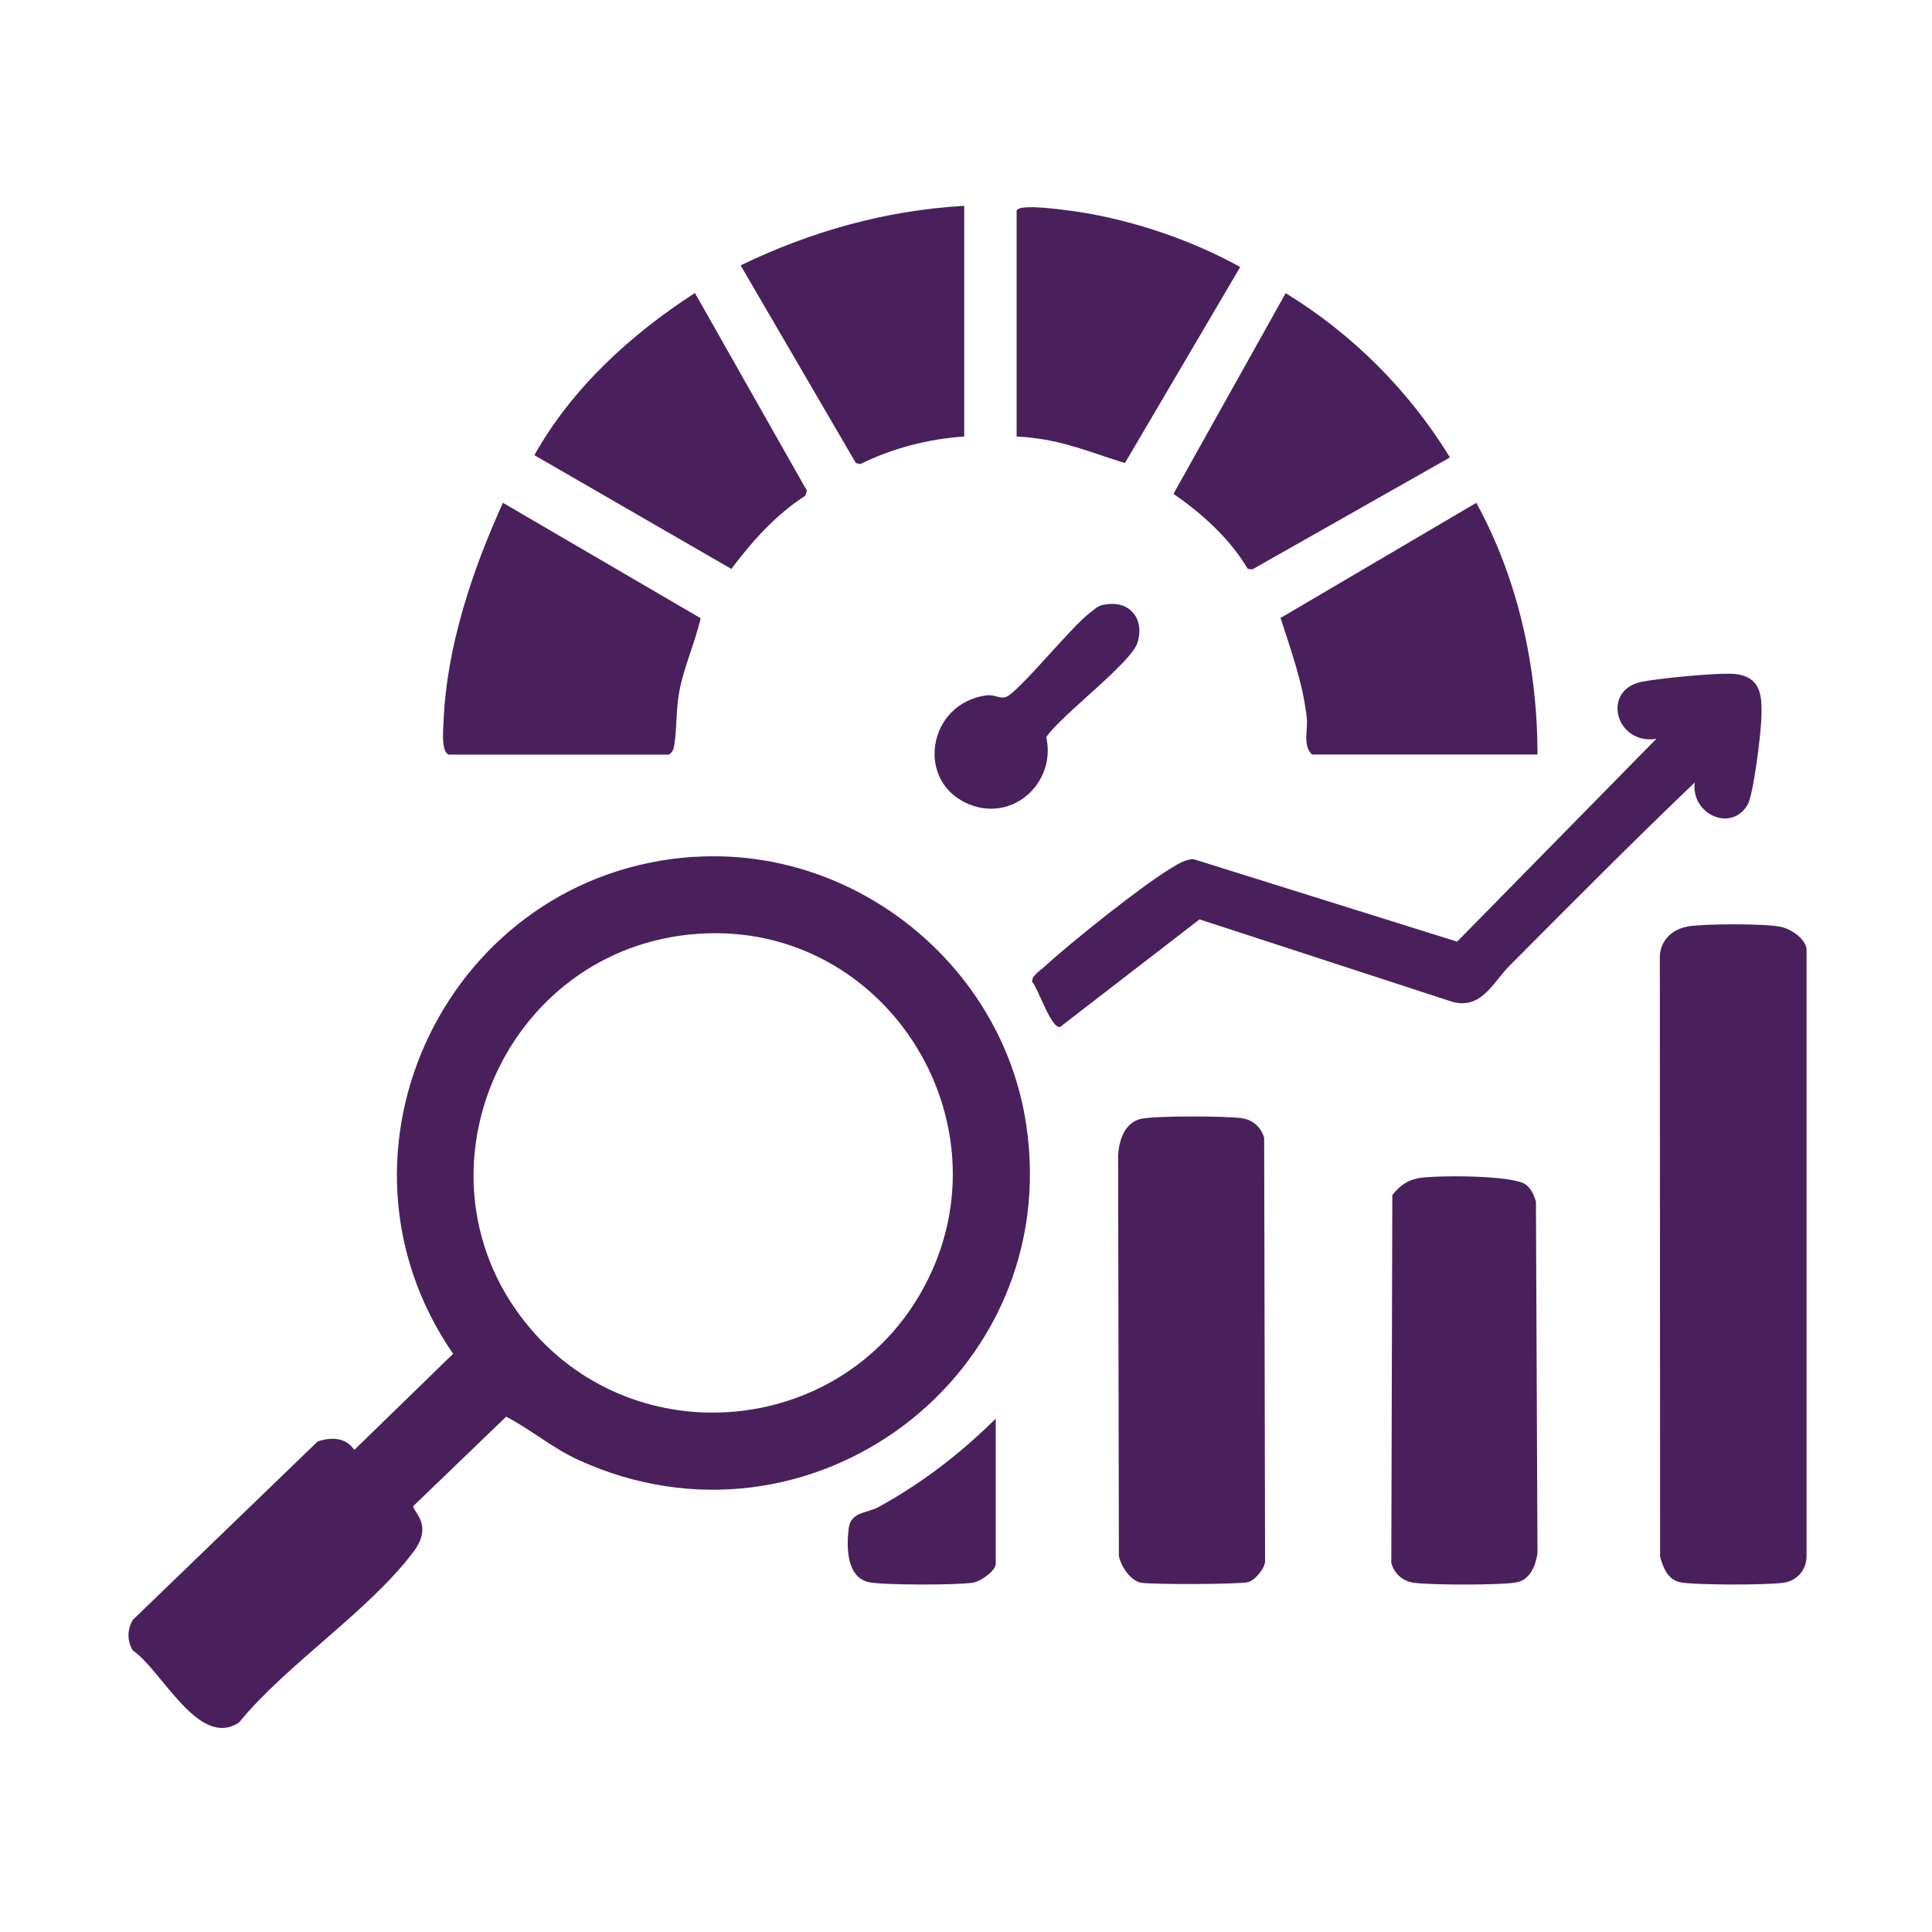 <?xml version="1.0" encoding="UTF-8"?>
<svg id="Layer_1" data-name="Layer 1" xmlns="http://www.w3.org/2000/svg" viewBox="0 0 150 150">
  <defs>
    <style>
      .cls-1 {
        fill: #49205c;
      }
    </style>
  </defs>
  <path class="cls-1" d="M53.91,66.53c12.5-.8,23.89,8.4,25.76,20.75,2.95,19.48-16.82,34.28-34.76,26.07-2.03-.93-3.66-2.34-5.61-3.36l-7.2,6.93c-.17.36,1.62,1.39.02,3.53-3.43,4.61-9.84,8.73-13.57,13.29-3.13,2.06-5.97-4.06-8.24-5.6-.45-.74-.44-1.64,0-2.37l14.36-13.86c1.08-.35,2.16-.32,2.84.66l7.67-7.46c-10.84-15.74-.32-37.37,18.73-38.59ZM54.19,72.5c-15.17,1.05-22.92,19.07-12.96,30.71,8.26,9.65,23.74,8.28,30.16-2.66,7.53-12.82-2.35-29.08-17.2-28.05Z"/>
  <path class="cls-1" d="M130.97,71.94c1.31-.23,5.89-.24,7.2,0,.8.14,1.93.85,2.09,1.71v47.22c-.03,1.05-.74,1.85-1.77,2.01-1.2.19-6.97.2-8.07-.04-.94-.21-1.31-1.15-1.53-1.99l-.02-46.66c.08-1.2.96-2.03,2.11-2.24Z"/>
  <path class="cls-1" d="M88.63,86.86c1.07-.24,6.63-.22,7.8-.04.86.13,1.49.71,1.72,1.53l.07,32.79c.05.58-.79,1.55-1.29,1.69-.66.19-7.54.2-8.35.05s-1.57-1.29-1.71-2.09l-.06-31.14c.09-1.18.51-2.5,1.82-2.8Z"/>
  <path class="cls-1" d="M110.07,91.48c1.4-.25,7.31-.25,8.36.47.44.3.68.85.82,1.35l.12,27.3c-.13.91-.56,2.02-1.56,2.24-1.1.25-6.87.23-8.07.04-.86-.13-1.49-.71-1.72-1.53l.08-28.56c.51-.66,1.11-1.14,1.96-1.3Z"/>
  <path class="cls-1" d="M131.58,60.75c-4.87,4.66-9.63,9.45-14.39,14.24-1.31,1.32-2.23,3.53-4.62,2.73l-19.44-6.34-10.82,8.35c-.7.16-1.69-2.96-2.17-3.5-.07-.43.57-.84.85-1.09,2.14-1.96,7.52-6.27,9.91-7.72.55-.33,1.08-.69,1.75-.72l20.48,6.41,15.47-15.75c-3.14.51-4.31-3.76-1.16-4.42,1.28-.27,6.08-.74,7.27-.61,2.15.24,2.11,1.89,2.03,3.67-.06,1.16-.6,5.75-1.08,6.52-1.31,2.13-4.39.65-4.08-1.77Z"/>
  <path class="cls-1" d="M34.84,58.58c-.6-.19-.43-1.99-.4-2.58.23-5.78,2.24-11.76,4.61-16.96l15.35,8.96c-.44,1.92-1.29,3.73-1.66,5.69-.27,1.44-.18,2.98-.4,4.22-.05.3-.14.51-.41.68h-17.1Z"/>
  <path class="cls-1" d="M119.37,58.58h-17.5c-.75-.68-.31-1.89-.41-2.85-.3-2.68-1.22-5.21-2.04-7.75l15.2-8.94c3.25,5.93,4.75,12.78,4.75,19.53Z"/>
  <path class="cls-1" d="M78.93,33.89v-17.5c0-.57,3.04-.17,3.63-.1,4.63.54,9.67,2.19,13.73,4.44l-8.95,15.22c-1.81-.55-3.55-1.24-5.42-1.66-.96-.21-2.01-.35-2.99-.4Z"/>
  <path class="cls-1" d="M74.86,15.98v17.91c-2.79.19-5.55.9-8.06,2.14l-.35-.08-8.95-15.35c5.49-2.64,11.25-4.27,17.37-4.62Z"/>
  <path class="cls-1" d="M112.58,35.51l-15.35,8.7-.36-.05c-1.41-2.37-3.52-4.26-5.76-5.82l8.71-15.58c5.18,3.17,9.59,7.58,12.75,12.75Z"/>
  <path class="cls-1" d="M53.96,22.76l8.69,15.34-.13.39c-2.31,1.49-4.1,3.51-5.74,5.68l-15.29-8.83c2.91-5.2,7.49-9.38,12.46-12.59Z"/>
  <path class="cls-1" d="M85.64,46.97c1.98-.46,3.28,1.01,2.67,2.94-.5,1.57-5.93,5.62-7.08,7.32.78,3.44-2.45,6.52-5.82,5.28-4.45-1.64-3.43-7.98,1.25-8.53.52-.06,1.02.3,1.45.13,1.02-.41,5.05-5.44,6.51-6.53.34-.25.55-.51,1.01-.62Z"/>
  <path class="cls-1" d="M77.31,110.14v11.26c0,.57-1.17,1.38-1.78,1.48-1.2.19-6.97.2-8.07-.04-1.75-.39-1.74-2.73-1.57-4.16.16-1.33,1.42-1.17,2.37-1.7,3.39-1.88,6.29-4.11,9.04-6.83Z"/>
</svg>